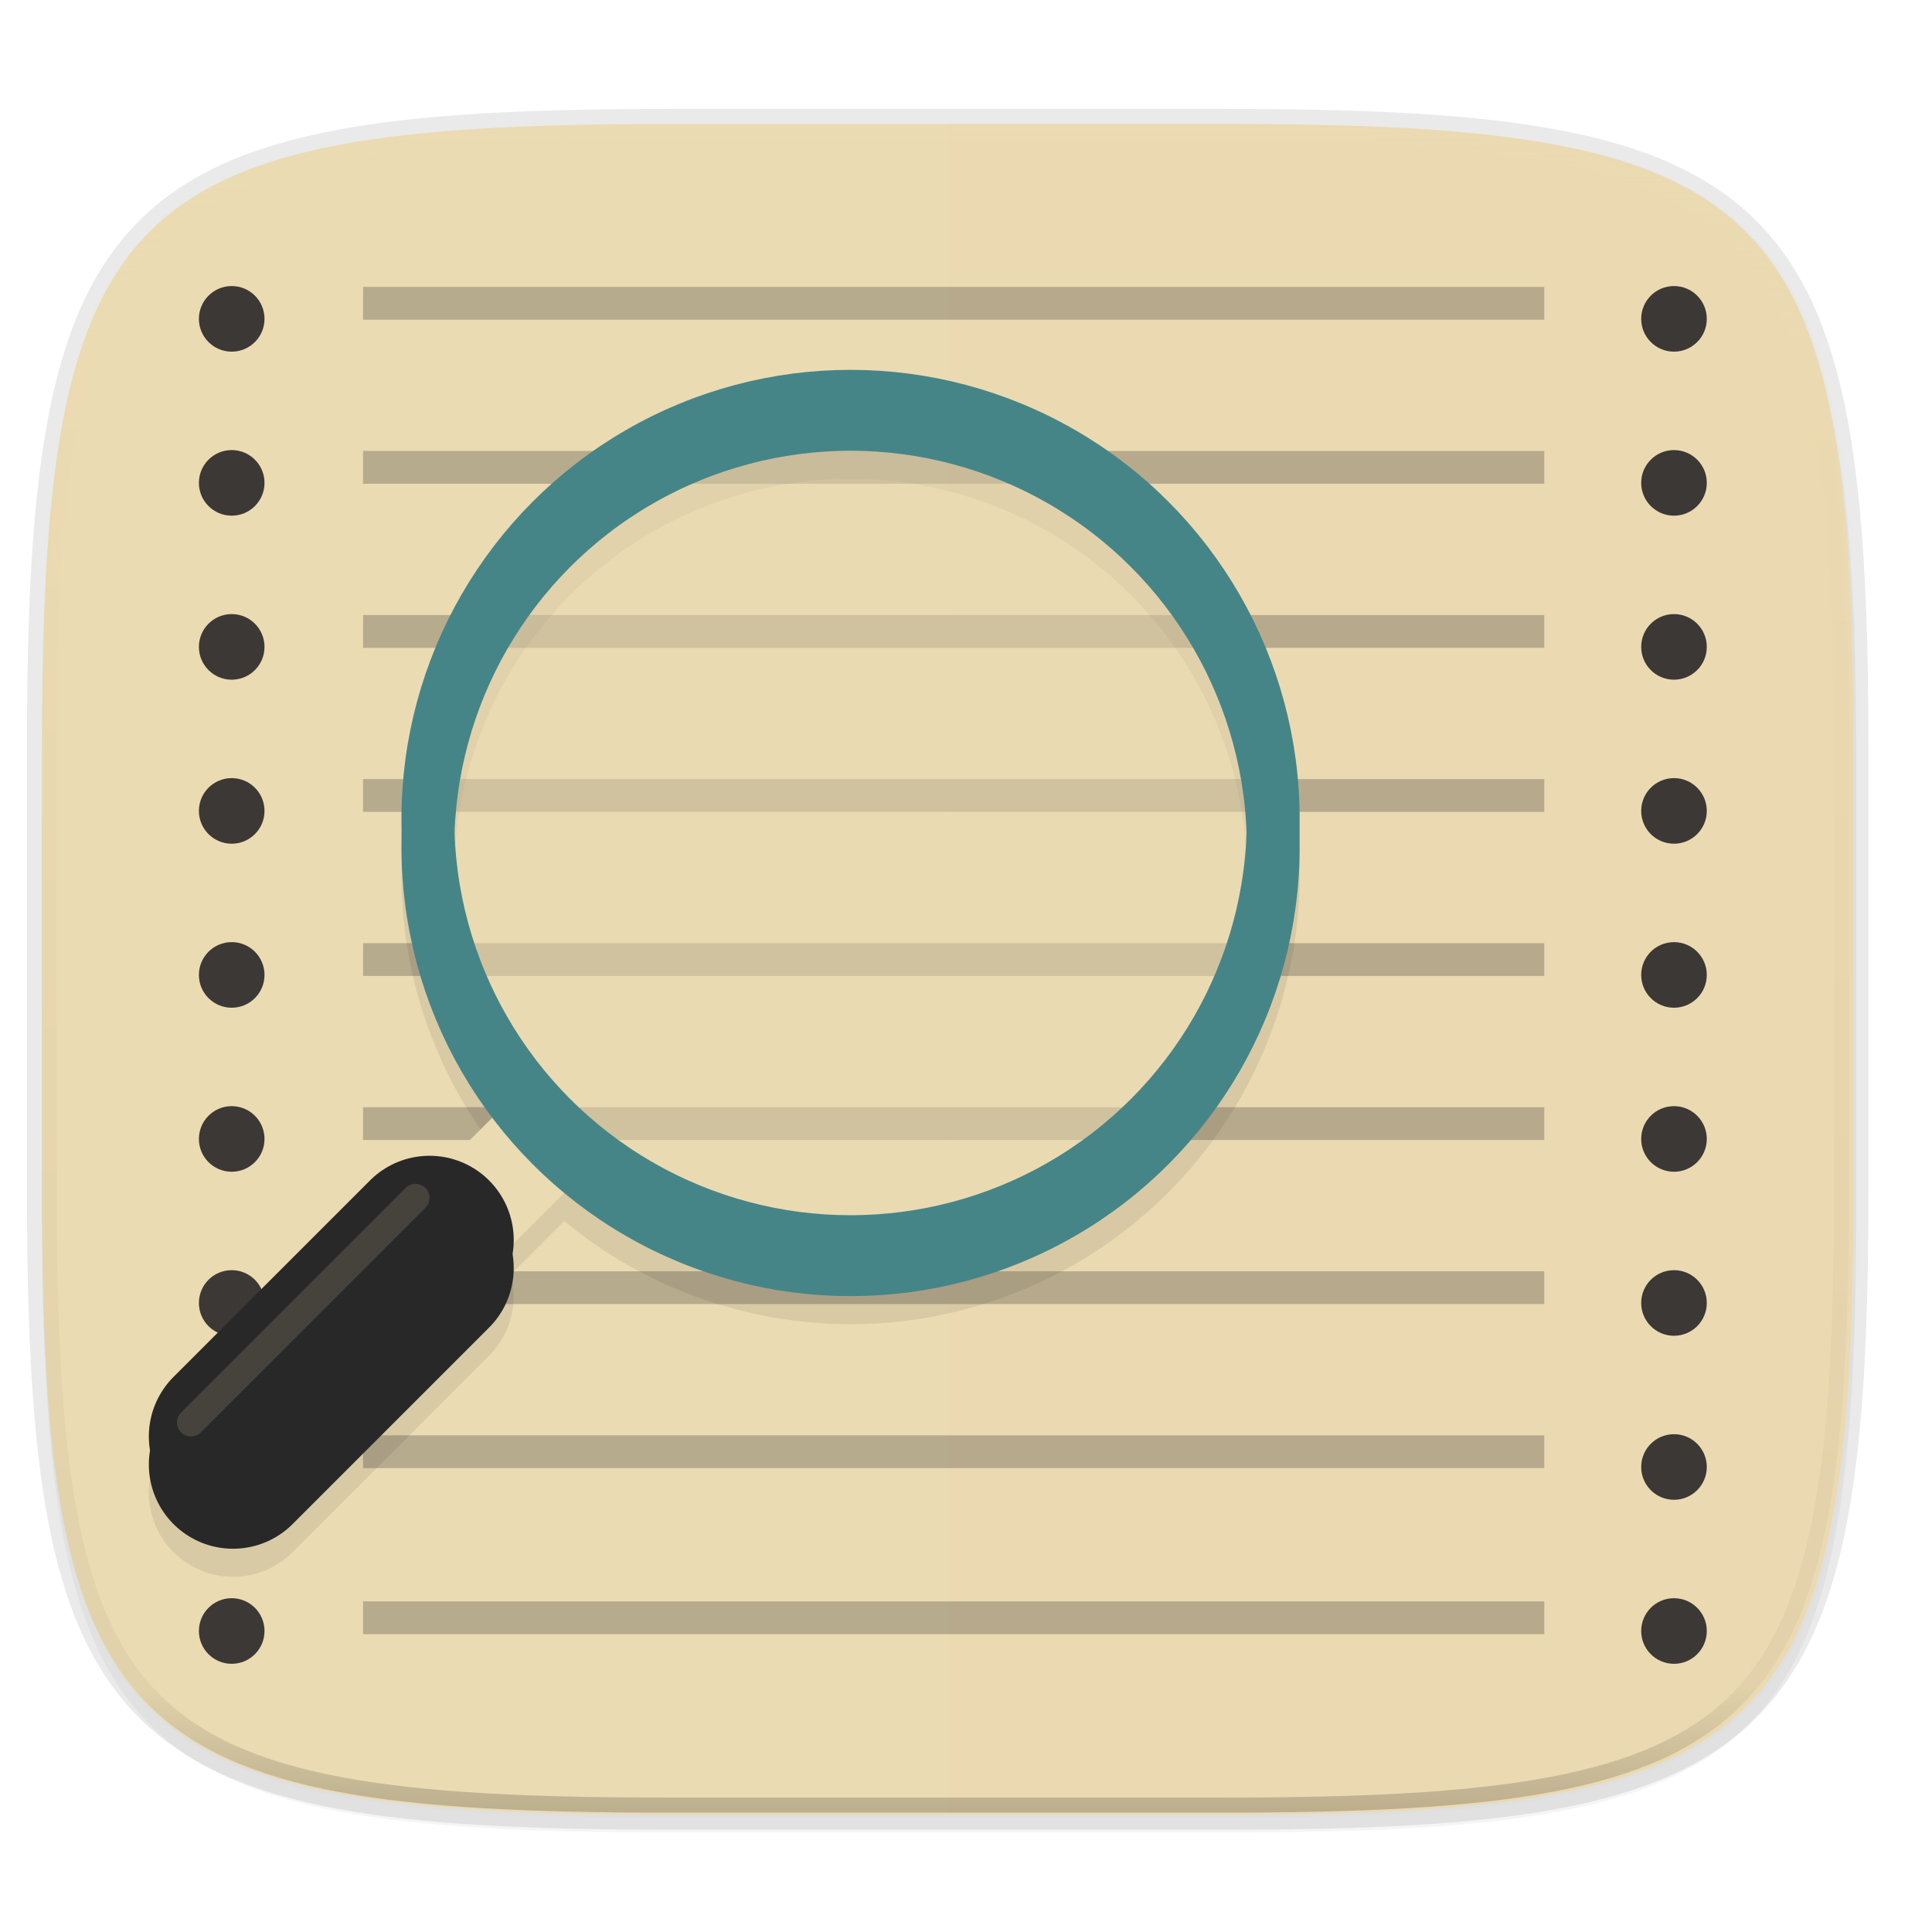 <svg xmlns="http://www.w3.org/2000/svg" width="256" height="256" viewBox="0 0 67.73 67.73">
    <defs>
        <linearGradient id="e" x1="296" x2="296" y1="-212" y2="236" gradientUnits="userSpaceOnUse">
            <stop offset="0" stop-color="#ebdbb2"/>
            <stop offset=".125" stop-color="#ebdbb2" stop-opacity=".098"/>
            <stop offset=".925" stop-opacity=".098"/>
            <stop offset="1" stop-opacity=".498"/>
        </linearGradient>
        <clipPath id="d">
            <path d="M361.938-212C507.235-212 528-191.287 528-46.125v116.25C528 215.286 507.235 236 361.937 236H214.063C68.766 236 48 215.286 48 70.125v-116.25C48-191.287 68.765-212 214.063-212z" fill="#b16286"/>
        </clipPath>
        <linearGradient id="c" x1="82.46" x2="226.571" y1="42.541" y2="263.919" gradientTransform="matrix(.265 0 0 .265 -6.993 221.973)" gradientUnits="userSpaceOnUse">
            <stop offset="0" stop-color="#ebdbb2"/>
            <stop offset="1" stop-color="#ebdbb2"/>
        </linearGradient>
    </defs>
    <path d="M162.537 5.568c72.648 0 83.031 10.357 83.031 82.938v58.125c0 72.58-10.383 82.937-83.031 82.937H88.599c-72.648 0-83.031-10.357-83.031-82.937V88.506c0-72.581 10.383-82.938 83.031-82.938z" transform="matrix(.265 0 0 .265 0 3.404)" filter="url(#a)" opacity=".2"/>
    <path d="M43.005 4.348c19.221 0 21.968 2.74 21.968 21.944V41.67c0 19.204-2.747 21.944-21.968 21.944H23.442c-19.222 0-21.969-2.74-21.969-21.944V26.292c0-19.204 2.747-21.944 21.969-21.944z" fill="none" opacity=".1" stroke-linecap="round" stroke-linejoin="round" stroke-width="1.058" stroke="#282828"/>
    <path d="M162.537 3.568c72.648 0 83.031 10.357 83.031 82.938v58.125c0 72.58-10.383 82.937-83.031 82.937H88.599c-72.648 0-83.031-10.357-83.031-82.937V86.506c0-72.581 10.383-82.938 83.031-82.938z" transform="matrix(.265 0 0 .265 0 3.404)" filter="url(#b)" opacity=".1"/>
    <path d="M43.005 233.614c19.221 0 21.968 2.74 21.968 21.944v15.38c0 19.203-2.747 21.943-21.968 21.943H23.442c-19.222 0-21.969-2.74-21.969-21.944v-15.379c0-19.204 2.747-21.944 21.969-21.944z" fill="url(#c)" transform="translate(0 -229.267)"/>
    <path d="M33.223 4.348v59.266h9.782c19.221 0 21.968-2.74 21.968-21.944V26.292c0-19.204-2.747-21.944-21.968-21.944z" fill="#ebdbb2" opacity=".2"/>
    <path d="M361.938-212C507.235-212 528-191.287 528-46.125v116.25C528 215.286 507.235 236 361.937 236H214.063C68.766 236 48 215.286 48 70.125v-116.25C48-191.287 68.765-212 214.063-212z" clip-path="url(#d)" transform="matrix(.132 0 0 .132 -4.877 32.393)" fill="none" opacity=".4" stroke-linecap="round" stroke-linejoin="round" stroke-width="8" stroke="url(#e)"/>
    <g>
        <g transform="matrix(.575 0 0 .575 -3.377 -99.222)" fill="#3c3836">
            <circle cx="20" cy="272" r="2"/>
            <circle cx="20" cy="262" r="2"/>
            <circle cx="20" cy="252" r="2"/>
            <circle cx="20" cy="242" r="2"/>
            <circle cx="20" cy="232" r="2"/>
            <circle cx="20" cy="222" r="2"/>
            <circle cx="20" cy="212" r="2"/>
            <circle cx="20" cy="202" r="2"/>
            <circle cx="20" cy="192" r="2"/>
            <g transform="translate(87.934)">
                <circle cx="20" cy="272" r="2"/>
                <circle cx="20" cy="262" r="2"/>
                <circle cx="20" cy="252" r="2"/>
                <circle cx="20" cy="242" r="2"/>
                <circle cx="20" cy="232" r="2"/>
                <circle cx="20" cy="222" r="2"/>
                <circle cx="20" cy="212" r="2"/>
                <circle cx="20" cy="202" r="2"/>
                <circle cx="20" cy="192" r="2"/>
            </g>
        </g>
        <g opacity=".3" stroke="#3c3836" fill="none" stroke-width="2">
            <path d="M12.727 10.633h41.411M12.727 16.384h41.411M12.727 22.136h41.411M12.727 27.887h41.411M12.727 33.639h41.411M12.727 39.39h41.411M12.727 45.142h41.411M12.727 50.893h41.411M12.727 56.714h41.411" stroke-width="1.15"/>
        </g>
    </g>
    <g transform="matrix(.492 0 0 .492 -5.606 -75.594)">
        <g transform="translate(14 -12)" opacity=".1" stroke="#282828" fill="none">
            <path d="M36 250l-8 8" stroke-width="6"/>
            <path d="M28 258l-14 14" stroke-width="12" stroke-linecap="round"/>
            <circle cx="58" cy="228" r="30.118" stroke-width="3.765" stroke-linejoin="round"/>
        </g>
        <g fill="none">
            <path d="M25.89 254.55l15.457-15.457" opacity=".154" stroke="#ebdbb2" stroke-width="1.638" stroke-linecap="round"/>
            <path d="M50 236l-8 8" stroke="#ebdbb2" stroke-width="6"/>
            <path d="M50 234l-8 8" stroke="#ebdbb2" stroke-width="6"/>
            <path d="M42 244l-14 14" stroke="#282828" stroke-width="12" stroke-linecap="round"/>
            <path d="M42 242l-14 14" stroke="#282828" stroke-width="12" stroke-linecap="round"/>
        </g>
        <circle cx="-72" cy="212.062" r="29.938" transform="scale(-1 1)" opacity=".5" fill="#ebdbb2"/>
        <circle cx="72" cy="214" r="30.118" fill="none" stroke="#458588" stroke-width="3.765" stroke-linejoin="round"/>
        <circle cx="72" cy="212" r="30.118" fill="none" stroke="#458588" stroke-width="3.765" stroke-linejoin="round"/>
        <path d="M25 255l16-16" opacity=".154" fill="none" stroke="#ebdbb2" stroke-width="2" stroke-linecap="round"/>
    </g>
</svg>
